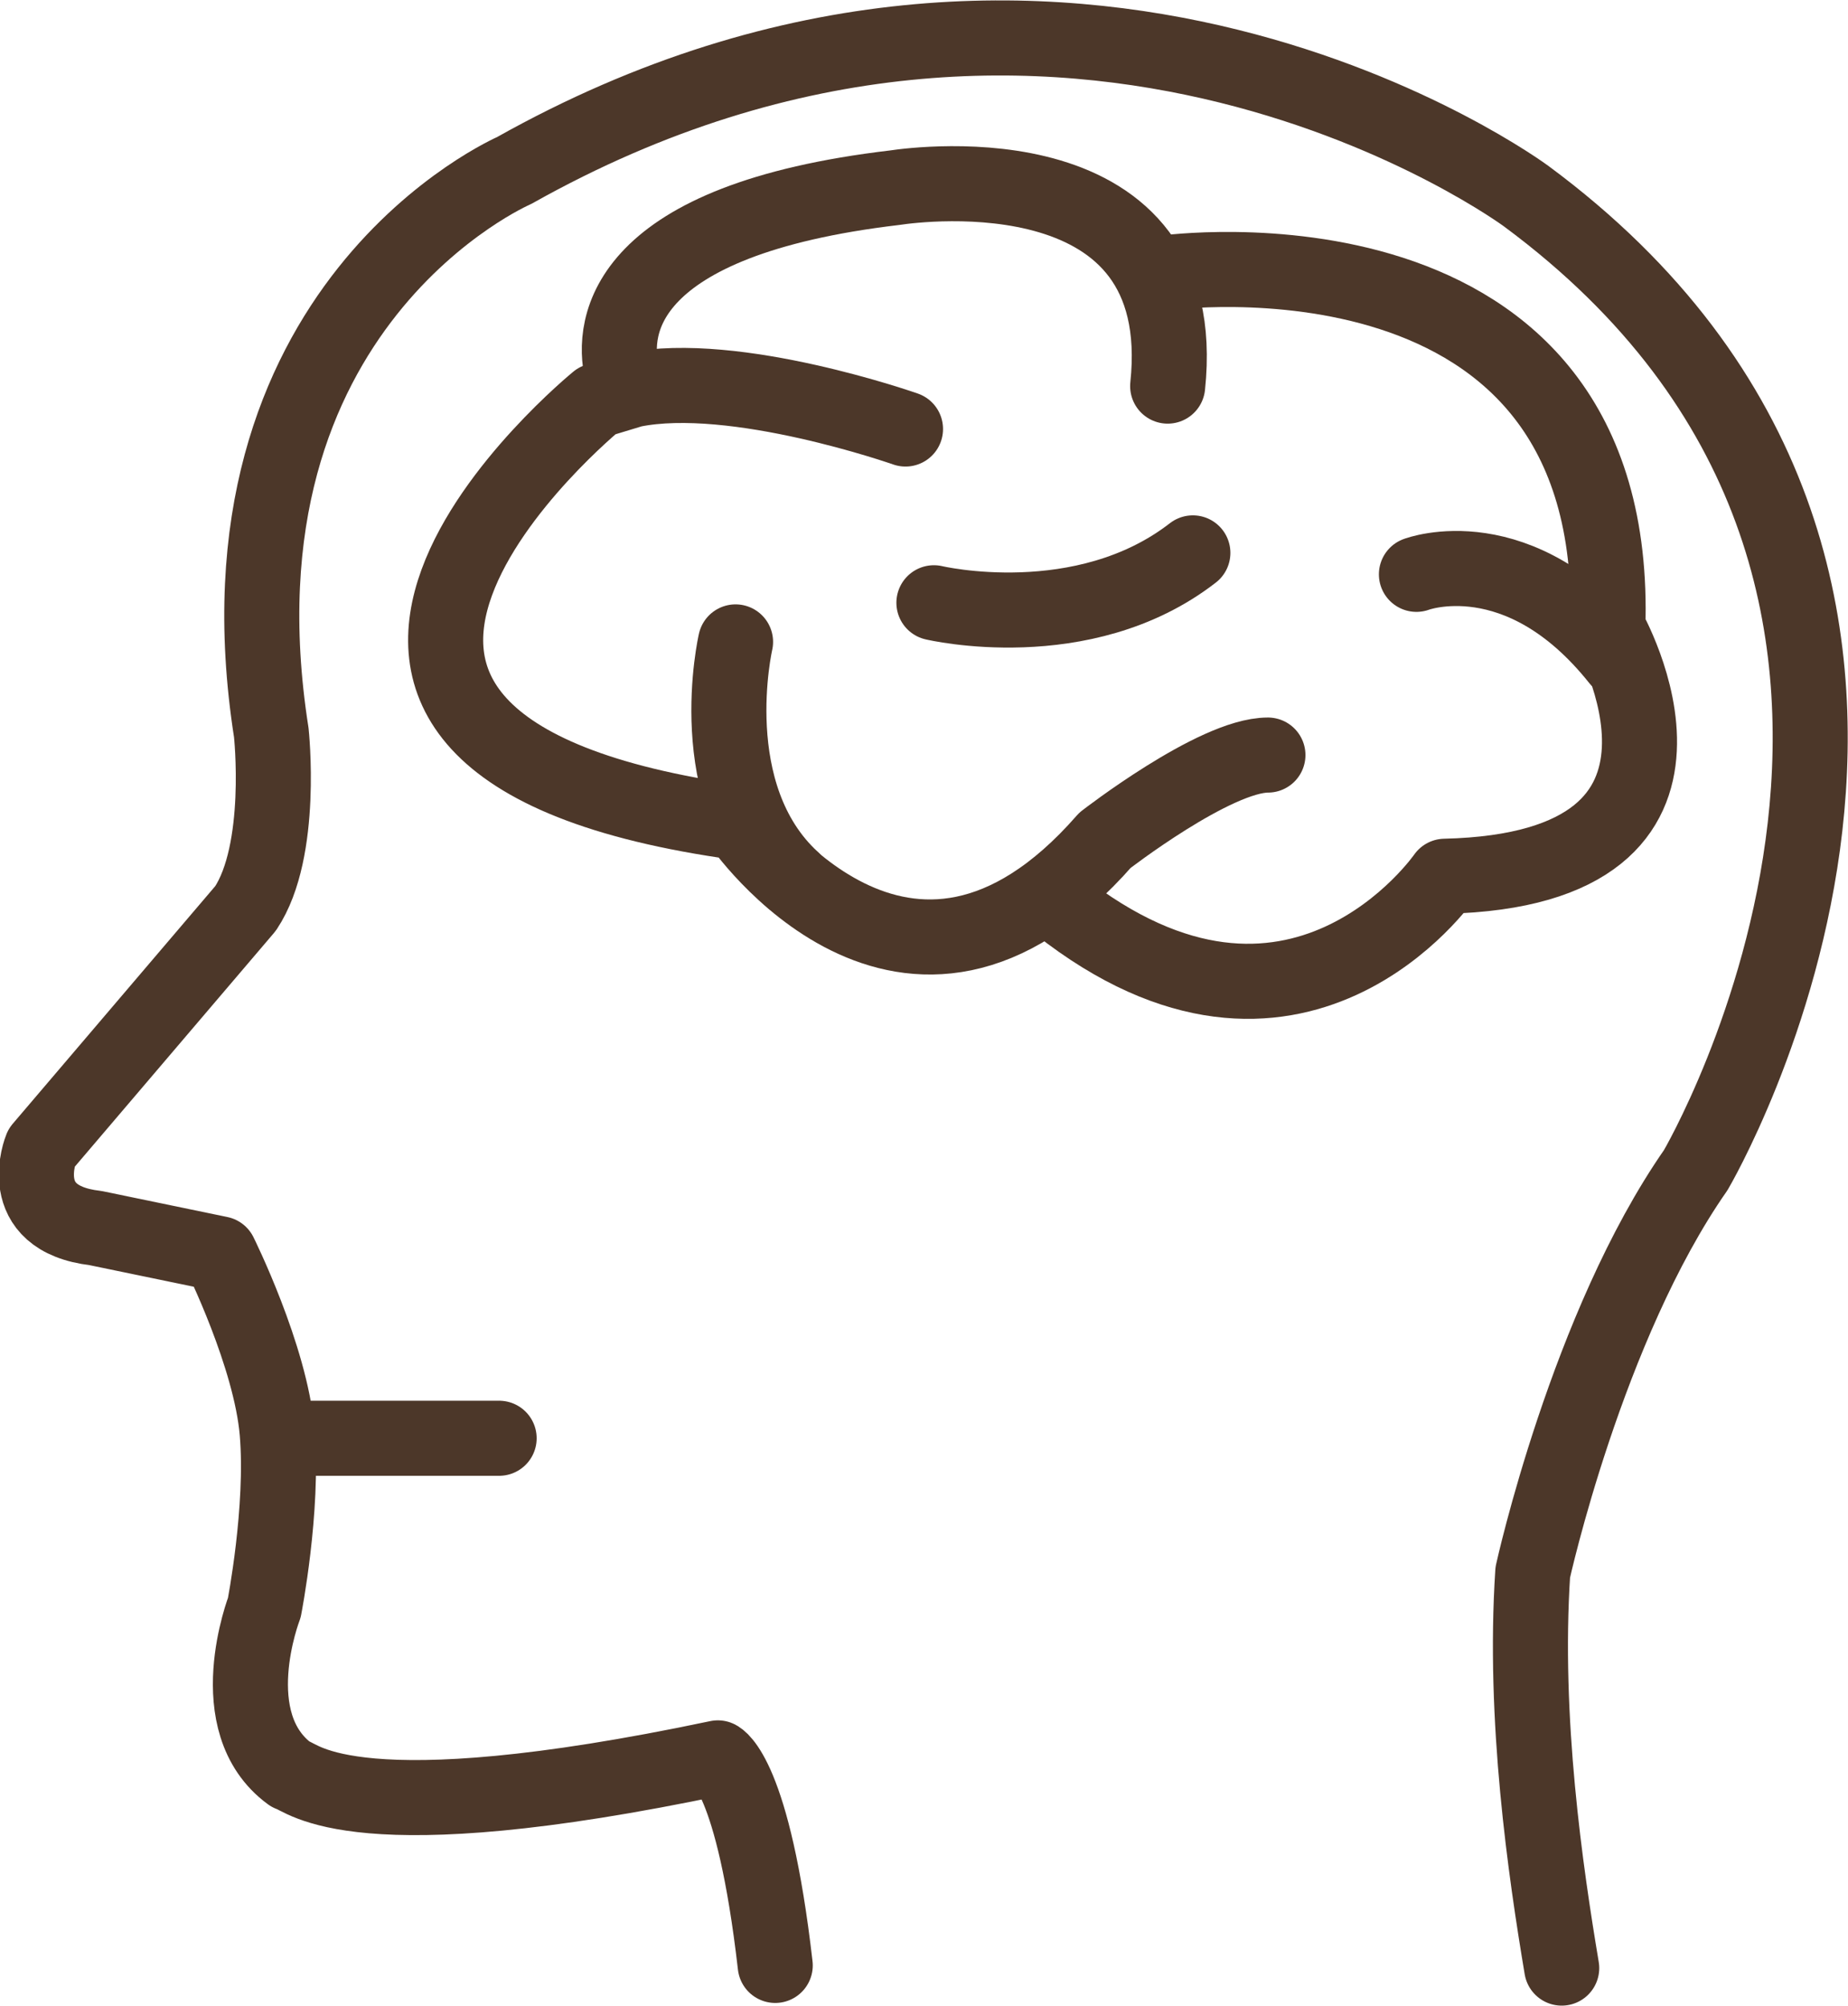 <?xml version="1.0" encoding="UTF-8"?>
<svg id="Layer_1" data-name="Layer 1" xmlns="http://www.w3.org/2000/svg" viewBox="0 0 34.47 37.4">
  <defs>
    <style>
      .cls-1 {
        fill: none;
        stroke: #4C3729;
        stroke-linecap: round;
        stroke-linejoin: round;
        stroke-width: 1.4px;
      }
    </style>
  </defs>
  <path class="cls-1" d="M29.13,36.7c-.3-1.79-.72-4.64-.54-7.38,0,0,1.01-4.59,3.04-7.5,0,0,6.49-11.02-3.16-18.16,0,0-8.51-6.31-18.88-.48,0,0-5.78,2.5-4.53,10.48,0,0,.24,2.2-.48,3.28l-3.81,4.47s-.54,1.31,1.01,1.49l2.32.48s.95,1.91,1.07,3.33c.12,1.43-.24,3.27-.24,3.27,0,0-.83,2.14.48,3.1.24.06,1.19,1.13,7.98-.3,0,0,.66.3,1.07,3.87"/>
  <line class="cls-1" x1="5.2" y1="26.82" x2="9.31" y2="26.82"/>
  <path class="cls-1" d="M21.72,5.09s8.53-1.19,8.27,6.62c0,0,2.58,4.5-3.04,4.63,0,0-2.78,4.03-7.21.53"/>
  <path class="cls-1" d="M11.6,6.94c-.2-.86,0-2.84,5.09-3.44.46-.07,5.56-.73,5.09,3.7"/>
  <path class="cls-1" d="M13.72,11.97s-.66,2.85,1.06,4.43"/>
  <path class="cls-1" d="M17.42,11.24s2.78.66,4.83-.93"/>
  <path class="cls-1" d="M26.42,10.71s1.92-.73,3.77,1.59"/>
  <path class="cls-1" d="M16.89,8s-3.18-1.12-5.09-.73l-.66.2s-7.87,6.42,2.65,7.87c0,0,3.11,4.57,6.82.33,0,0,2.05-1.59,3.04-1.59"/>
</svg>